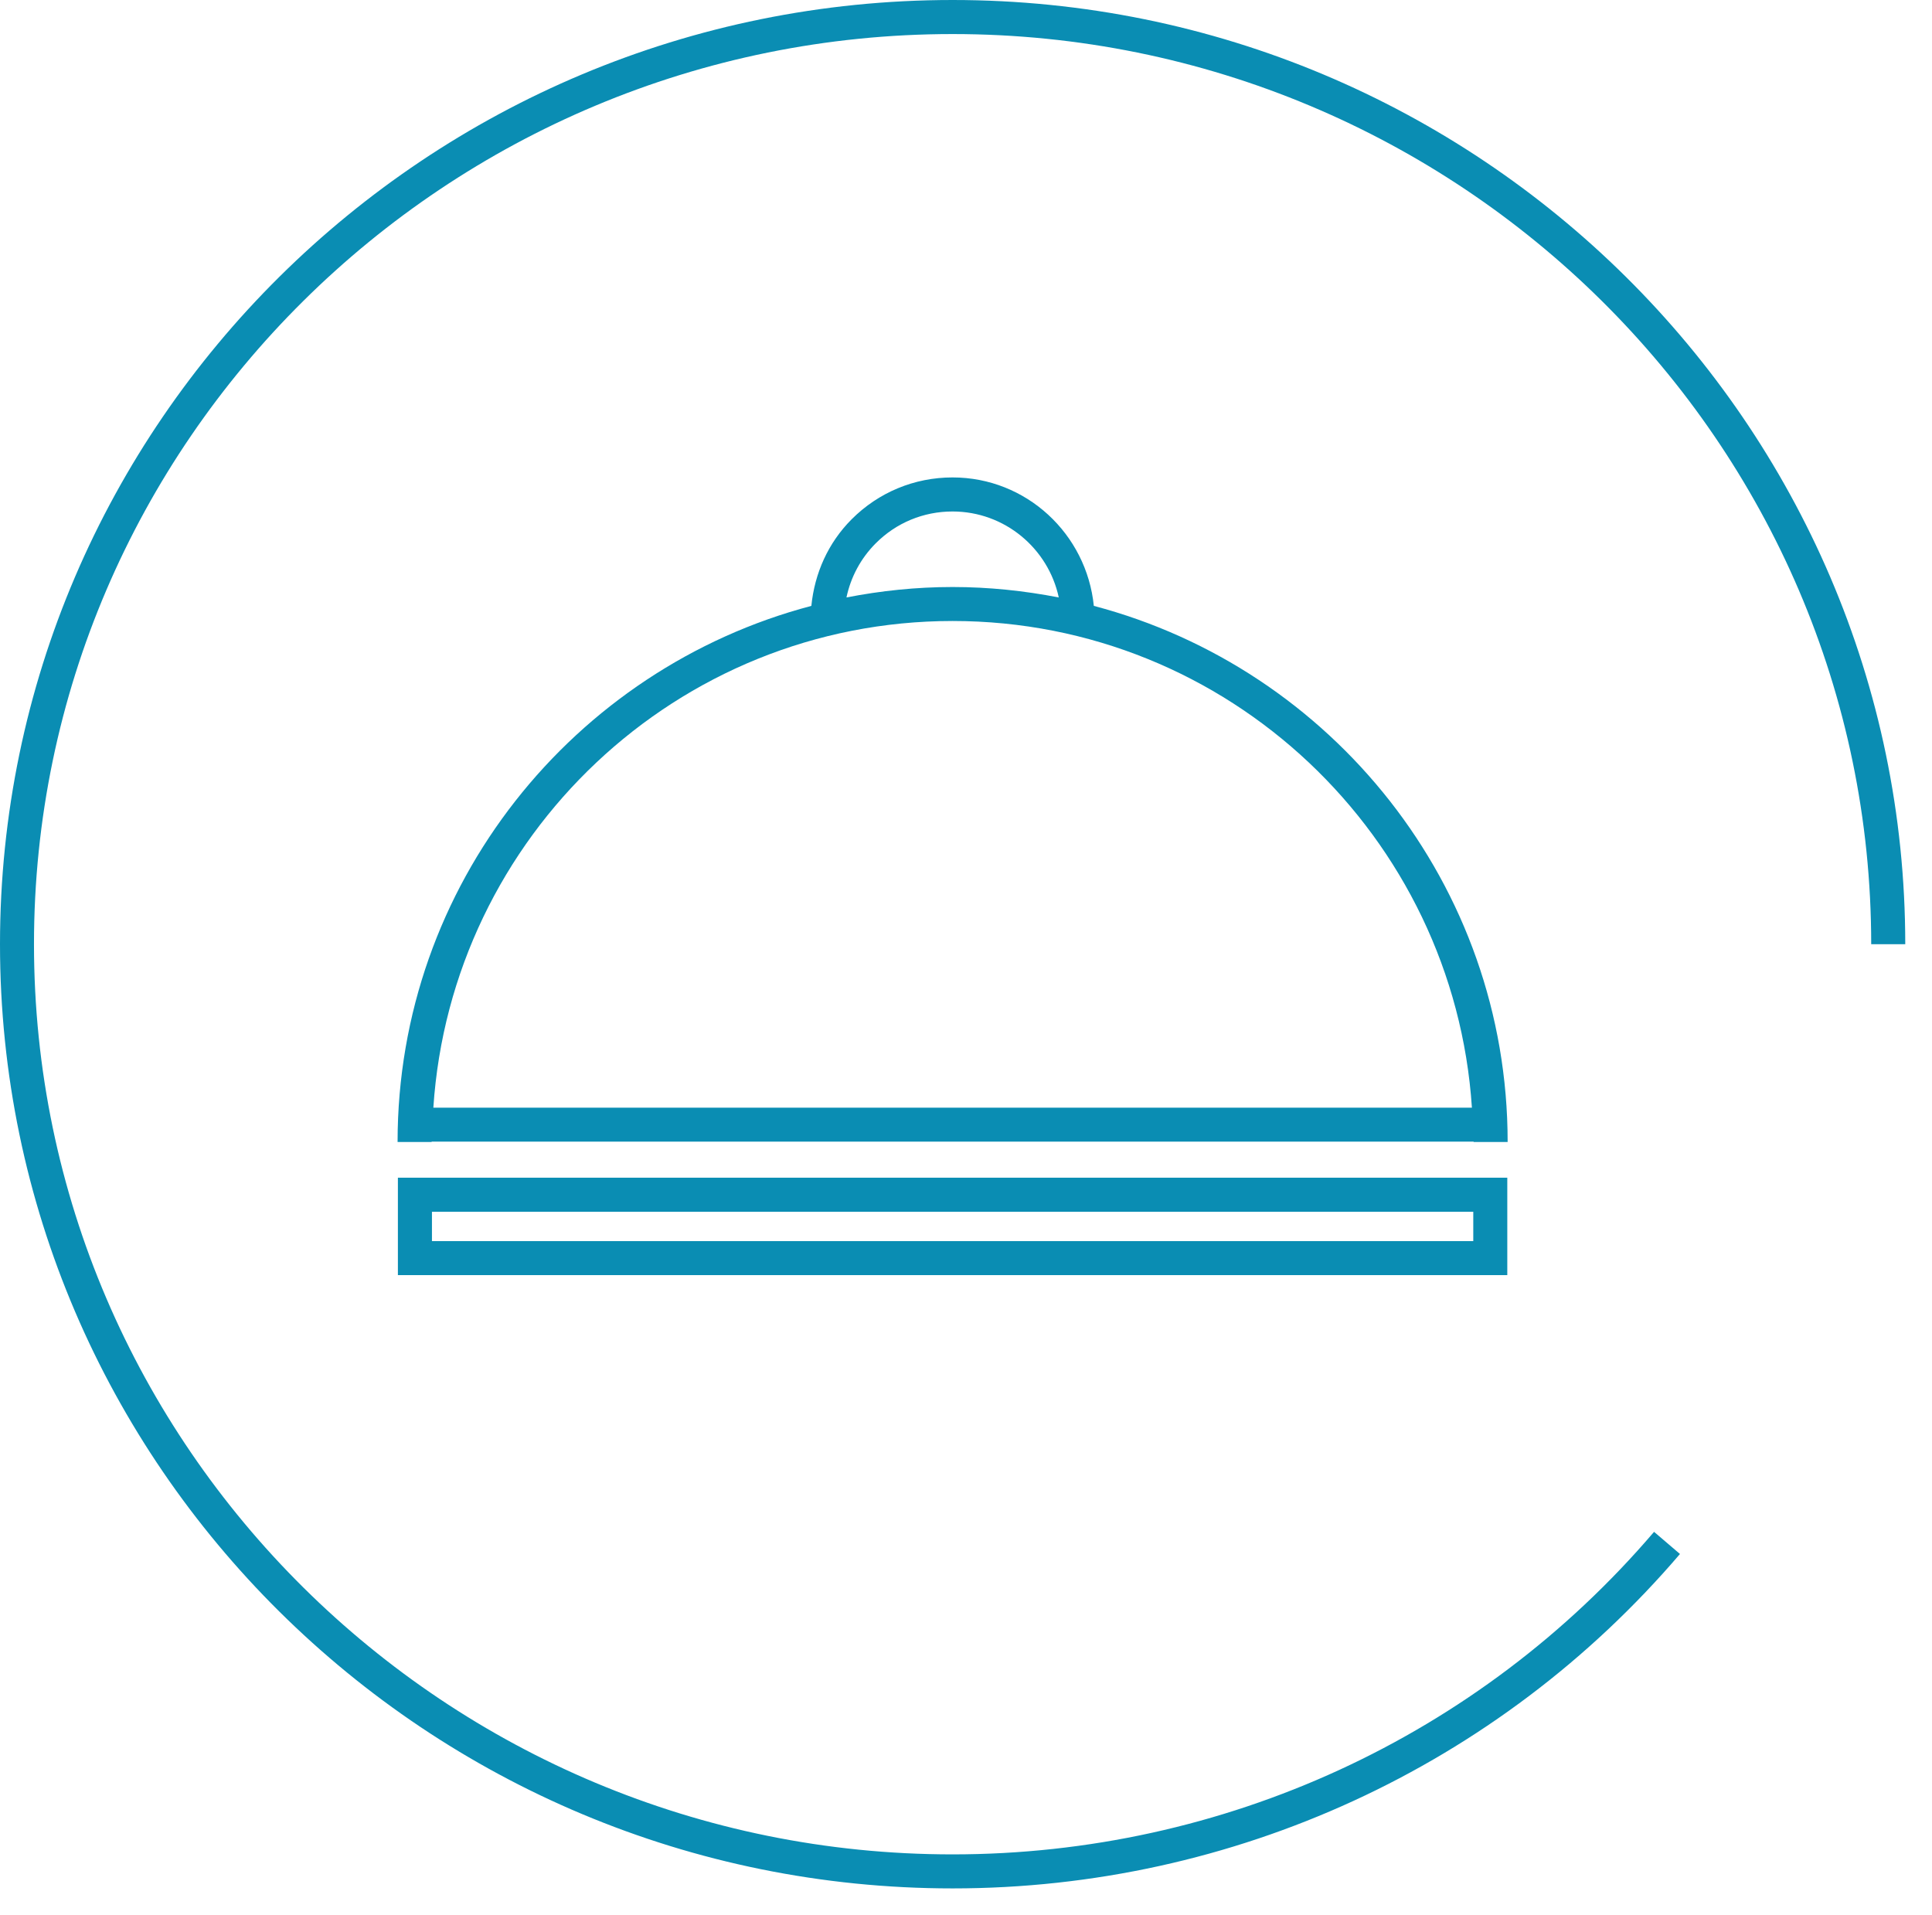 <?xml version="1.0" encoding="UTF-8"?> <!-- Generator: Adobe Illustrator 14.0.0, SVG Export Plug-In . SVG Version: 6.00 Build 43363) --> <svg xmlns="http://www.w3.org/2000/svg" xmlns:xlink="http://www.w3.org/1999/xlink" version="1.1" id="Layer_1" x="0px" y="0px" width="55.484px" height="54.99px" viewBox="0 0 55.484 54.99" xml:space="preserve"> <g> <path fill="#0A8DB3" d="M53.738,27.116h0.978C54.715,12.164,42.443,0,27.357,0C12.272,0,0,12.164,0,27.116 s12.272,27.116,27.357,27.116c8.062,0,15.675-3.501,20.889-9.604l-0.744-0.636c-5.028,5.887-12.371,9.263-20.146,9.263 c-14.546,0-26.38-11.726-26.38-26.139S12.812,0.978,27.357,0.978S53.738,12.703,53.738,27.116z"></path> <path fill="#0A8DB3" d="M31.413,17.4c-0.208-2.065-1.937-3.689-4.057-3.689c0,0-0.001,0-0.001,0c-1.094,0-2.123,0.427-2.896,1.201 c-0.675,0.676-1.065,1.55-1.158,2.488c-6.827,1.801-11.883,8.011-11.883,15.396h0.977c0-0.003,0-0.007,0-0.01H42.32 c0,0.003,0,0.007,0,0.01h0.977C43.297,25.411,38.24,19.201,31.413,17.4z M25.15,15.603c0.588-0.59,1.371-0.914,2.204-0.914 c0.001,0,0.001,0,0.001,0c1.497,0,2.75,1.061,3.051,2.469c-0.988-0.192-2.006-0.3-3.049-0.3s-2.061,0.107-3.048,0.3 C24.433,16.572,24.719,16.035,25.15,15.603z M12.445,31.811c0.512-7.79,6.995-13.977,14.913-13.977 c7.917,0,14.4,6.187,14.913,13.977H12.445z"></path> <path fill="#0A8DB3" d="M11.427,36.62h31.86v-2.799h-31.86V36.62z M12.405,34.799H42.31v0.844H12.405V34.799z"></path> </g> </svg> 